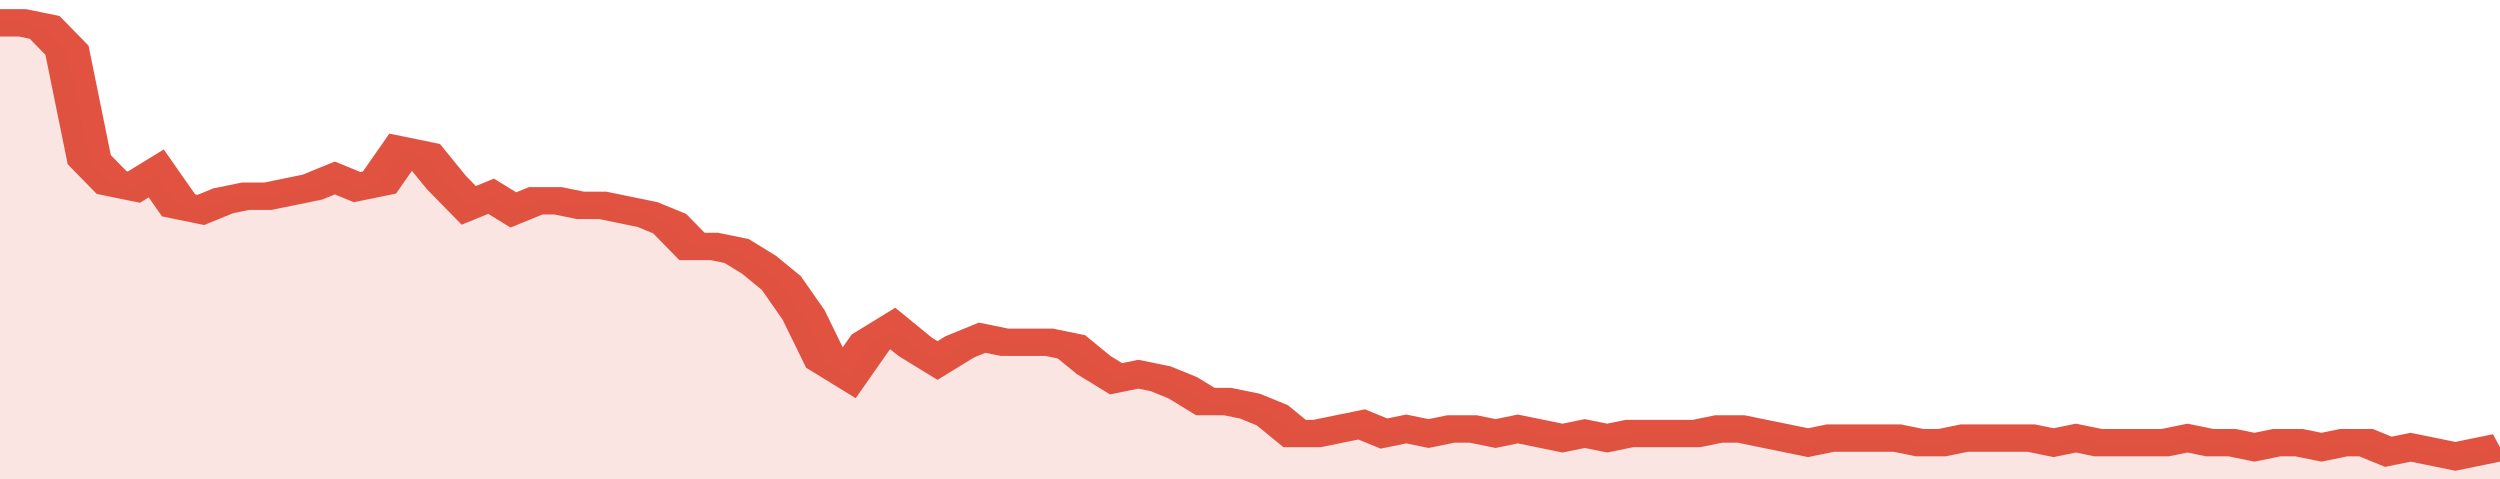 <svg xmlns="http://www.w3.org/2000/svg" viewBox="0 0 336 105" width="120" height="23" preserveAspectRatio="none">
				 <polyline fill="none" stroke="#E15241" stroke-width="6" points="0, 5 3, 5 6, 6 9, 11 12, 35 15, 40 18, 41 21, 38 24, 45 27, 46 30, 44 33, 43 36, 43 39, 42 42, 41 45, 39 48, 41 51, 40 54, 33 57, 34 60, 40 63, 45 66, 43 69, 46 72, 44 75, 44 78, 45 81, 45 84, 46 87, 47 90, 49 93, 54 96, 54 99, 55 102, 58 105, 62 108, 69 111, 79 114, 82 117, 75 120, 72 123, 76 126, 79 129, 76 132, 74 135, 75 138, 75 141, 75 144, 76 147, 80 150, 83 153, 82 156, 83 159, 85 162, 88 165, 88 168, 89 171, 91 174, 95 177, 95 180, 94 183, 93 186, 95 189, 94 192, 95 195, 94 198, 94 201, 95 204, 94 207, 95 210, 96 213, 95 216, 96 219, 95 222, 95 225, 95 228, 95 231, 94 234, 94 237, 95 240, 96 243, 97 246, 96 249, 96 252, 96 255, 96 258, 97 261, 97 264, 96 267, 96 270, 96 273, 96 276, 97 279, 96 282, 97 285, 97 288, 97 291, 97 294, 96 297, 97 300, 97 303, 98 306, 97 309, 97 312, 98 315, 97 318, 97 321, 99 324, 98 327, 99 330, 100 333, 99 336, 98 336, 98 "> </polyline>
				 <polygon fill="#E15241" opacity="0.15" points="0, 105 0, 5 3, 5 6, 6 9, 11 12, 35 15, 40 18, 41 21, 38 24, 45 27, 46 30, 44 33, 43 36, 43 39, 42 42, 41 45, 39 48, 41 51, 40 54, 33 57, 34 60, 40 63, 45 66, 43 69, 46 72, 44 75, 44 78, 45 81, 45 84, 46 87, 47 90, 49 93, 54 96, 54 99, 55 102, 58 105, 62 108, 69 111, 79 114, 82 117, 75 120, 72 123, 76 126, 79 129, 76 132, 74 135, 75 138, 75 141, 75 144, 76 147, 80 150, 83 153, 82 156, 83 159, 85 162, 88 165, 88 168, 89 171, 91 174, 95 177, 95 180, 94 183, 93 186, 95 189, 94 192, 95 195, 94 198, 94 201, 95 204, 94 207, 95 210, 96 213, 95 216, 96 219, 95 222, 95 225, 95 228, 95 231, 94 234, 94 237, 95 240, 96 243, 97 246, 96 249, 96 252, 96 255, 96 258, 97 261, 97 264, 96 267, 96 270, 96 273, 96 276, 97 279, 96 282, 97 285, 97 288, 97 291, 97 294, 96 297, 97 300, 97 303, 98 306, 97 309, 97 312, 98 315, 97 318, 97 321, 99 324, 98 327, 99 330, 100 333, 99 336, 98 336, 105 "></polygon>
			</svg>